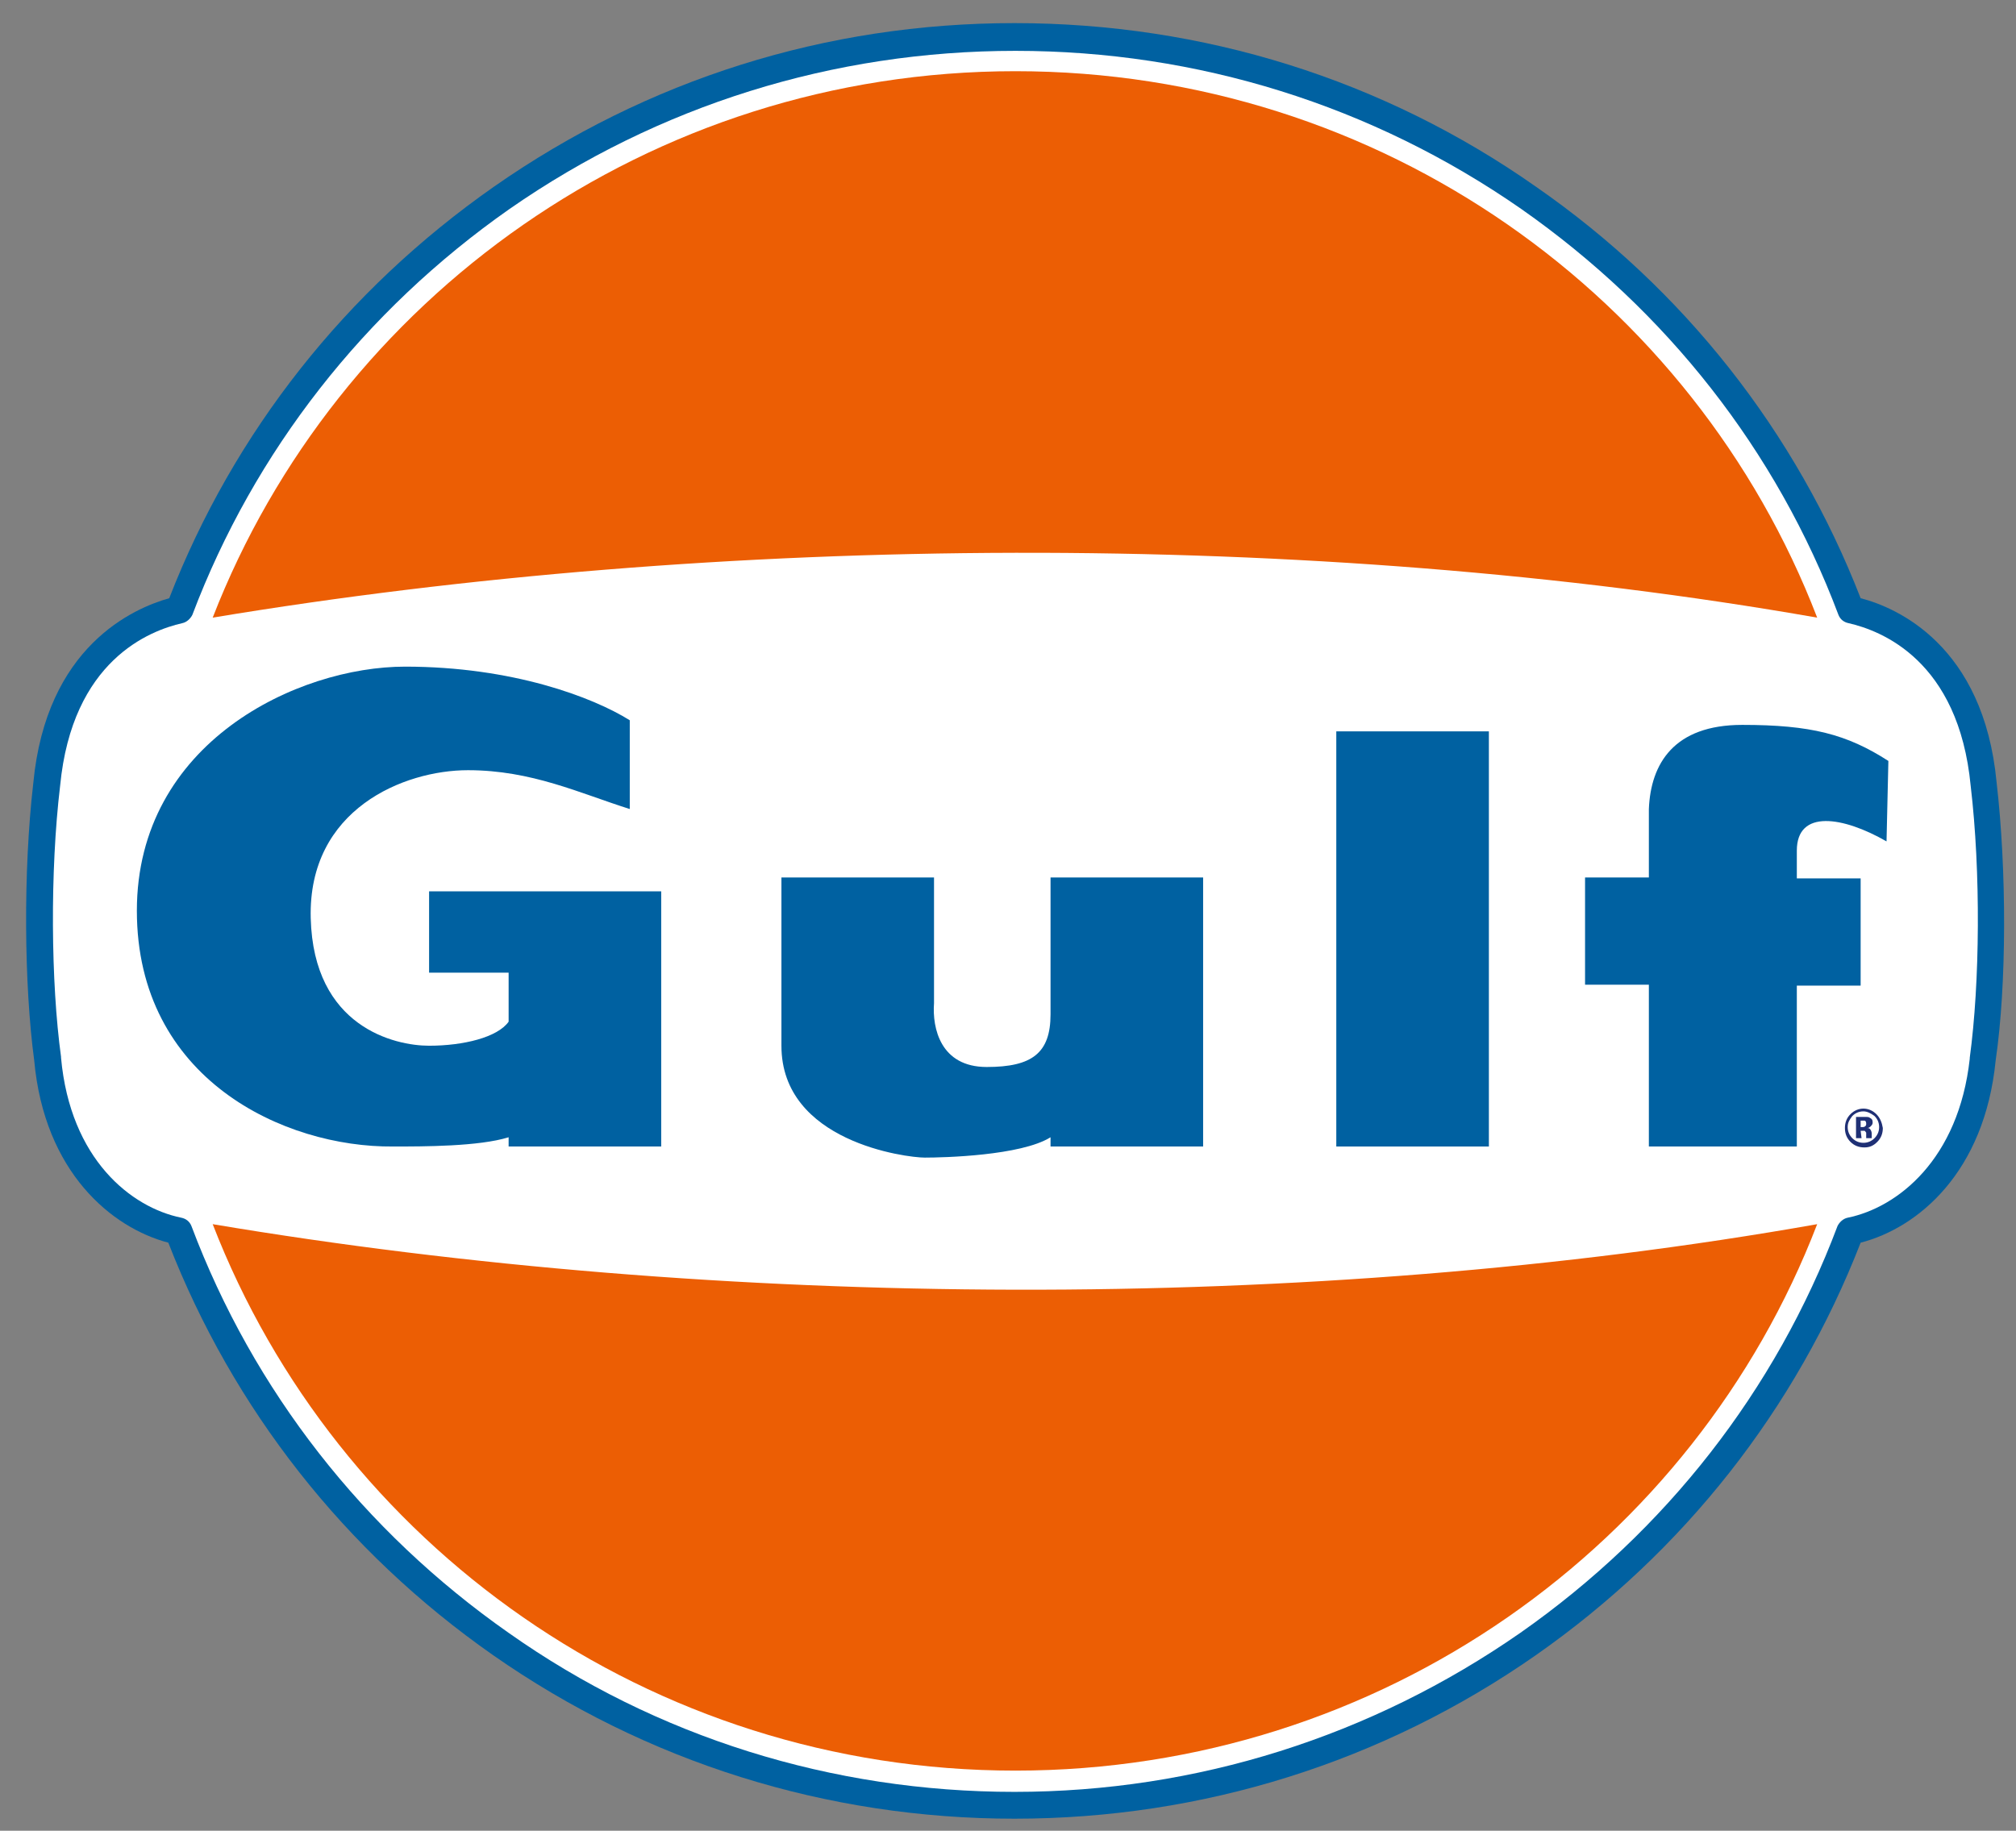 <?xml version="1.0" encoding="UTF-8"?> <!-- Generator: Adobe Illustrator 21.1.0, SVG Export Plug-In . SVG Version: 6.00 Build 0) --> <svg xmlns="http://www.w3.org/2000/svg" xmlns:xlink="http://www.w3.org/1999/xlink" id="Layer_1" x="0px" y="0px" viewBox="0 0 218 198" style="enable-background:new 0 0 218 198;" xml:space="preserve"><rect x="0" y="0" width="218" height="198" fill="#808080" stroke="none"/> <style type="text/css"> .st0{fill:#0061A1;} .st1{fill:#FFFFFF;} .st2{fill:#EC5E04;} .st3{fill:#1F3075;} </style> <path class="st0" d="M215.8,114.7c1.2-8.2,1.2-20.6,0.1-30.1c-1.4-14.8-10.8-18.9-14.7-19.9c-7-18-19.1-33.4-35.1-44.5 c-16.5-11.6-36-17.7-56.4-17.7S70,8.6,53.4,20.2c-16,11.2-28.1,26.5-35.1,44.5c-3.9,1.1-13.3,5.2-14.7,20c-1.1,9.5-1,21.8,0.1,30 c1.1,12.1,8.4,18.1,14.5,19.7c7,18,19.1,33.4,35.1,44.6c16.6,11.6,36.1,17.7,56.4,17.7s39.8-6.1,56.4-17.7 c16-11.2,28.1-26.6,35.1-44.6C207.4,132.8,214.6,126.8,215.8,114.7z"></path> <path class="st1" d="M199.8,131.7c-0.5,0.1-0.9,0.5-1.1,0.9c-6.7,17.8-18.6,33-34.3,44c-16.1,11.2-35,17.2-54.7,17.2 c-19.7,0-38.7-5.9-54.7-17.2c-15.7-11-27.6-26.2-34.3-44c-0.2-0.5-0.6-0.8-1.1-0.9c-5.4-1.1-12-6.3-13-17.3c0,0,0,0,0-0.1 c-1.1-8-1.2-20.1-0.1-29.3c1.3-13.6,9.7-16.8,13.2-17.6c0.5-0.1,0.9-0.5,1.1-0.9c6.7-17.7,18.6-32.9,34.3-43.9 c16.1-11.2,35-17.1,54.7-17.1c19.7,0,38.6,5.9,54.7,17.1c15.7,11,27.6,26.1,34.3,43.9c0.2,0.5,0.6,0.8,1.1,0.9 c3.5,0.8,11.9,4,13.2,17.6c1.1,9.3,1,21.3-0.1,29.4c0,0,0,0,0,0.1C211.8,125.4,205.2,130.6,199.8,131.7z"></path> <path class="st2" d="M196.5,66.8c-13.3-34.6-47.1-59.1-86.7-59.1S36.4,32.3,23,66.8C77.7,57.7,141.8,57.2,196.5,66.8z"></path> <path class="st2" d="M196.5,132.4c-13.3,34.6-47.1,59.1-86.7,59.1S36.4,167,23,132.4C77.7,141.6,141.8,142.1,196.5,132.4z"></path> <rect x="144.5" y="79.1" class="st0" width="16.5" height="44.9"></rect> <path class="st0" d="M113.6,94.9h16.5V124h-16.5v-1c-3.2,2-11.6,2.2-13.6,2.2s-15.5-1.7-15.5-12.1V94.9H101v13.6 c-0.2,2.7,0.7,6.9,5.7,6.9c4.9,0,6.9-1.5,6.9-5.7C113.6,109.7,113.6,94.9,113.6,94.9z"></path> <path class="st0" d="M178.3,124v-17.5h-6.9V94.9h6.9v-7.4c0.2-4.9,2.7-9.1,10.1-9.1s11.3,1,15.8,3.9L204,91c-4.7-2.7-9.7-3.5-9.7,1 v3h6.9v11.6h-6.9V124L178.3,124L178.3,124z"></path> <path class="st0" d="M46.4,105.3v-8.9h25.1V124H55v-1c-3.2,1-9.2,1-12.5,1c-11.8,0.1-27.7-7.3-27.7-25.5c0-18.2,17.4-26.4,29-26.4 c11.6,0,20.3,3.3,24.3,5.8v9.6c-5.4-1.7-10.6-4.2-17.5-4.2s-17.3,4.2-17,16s9.1,13.8,12.8,13.8c3.7,0,7.4-0.9,8.6-2.6v-5.3H46.4z"></path> <path class="st3" d="M202.9,120.5c-0.4-0.4-0.9-0.6-1.4-0.6c-0.5,0-1,0.2-1.4,0.6c-0.4,0.4-0.6,0.9-0.6,1.5c0,0.6,0.2,1.1,0.6,1.5 c0.4,0.4,0.9,0.6,1.5,0.6c0.6,0,1-0.2,1.4-0.6c0.4-0.4,0.6-0.9,0.6-1.5C203.5,121.4,203.3,120.9,202.9,120.5z"></path> <path class="st1" d="M202.7,120.7c0.3,0.3,0.5,0.7,0.5,1.2c0,0.5-0.2,0.9-0.5,1.2c-0.3,0.3-0.7,0.5-1.2,0.5c-0.5,0-0.9-0.2-1.2-0.5 c-0.3-0.3-0.5-0.7-0.5-1.2c0-0.5,0.2-0.8,0.5-1.2c0.3-0.3,0.7-0.5,1.2-0.5C201.9,120.2,202.3,120.4,202.7,120.7z"></path> <path class="st3" d="M201.2,122.3h0.1l0.1,0c0.1,0,0.2,0,0.2,0c0.1,0,0.1,0.1,0.2,0.2c0,0,0,0.1,0,0.3s0,0.2,0,0.3h0.6l0-0.1 c0,0,0,0,0-0.1s0,0,0-0.1v-0.2c0-0.2-0.1-0.4-0.2-0.5c-0.1-0.1-0.2-0.1-0.3-0.1c0.2,0,0.3-0.1,0.4-0.2c0.1-0.1,0.2-0.2,0.2-0.4 c0-0.3-0.1-0.4-0.3-0.5c-0.1-0.1-0.3-0.1-0.4-0.1c0,0-0.2,0-0.5,0c-0.3,0-0.5,0-0.6,0v2.3h0.6L201.2,122.3L201.2,122.3z"></path> <path class="st1" d="M201.7,121.8c-0.1,0.1-0.2,0.1-0.3,0.1h-0.2v-0.7h0.1c0.1,0,0.3,0,0.3,0c0.1,0,0.2,0.1,0.2,0.3 S201.8,121.7,201.7,121.8z"></path> </svg> 